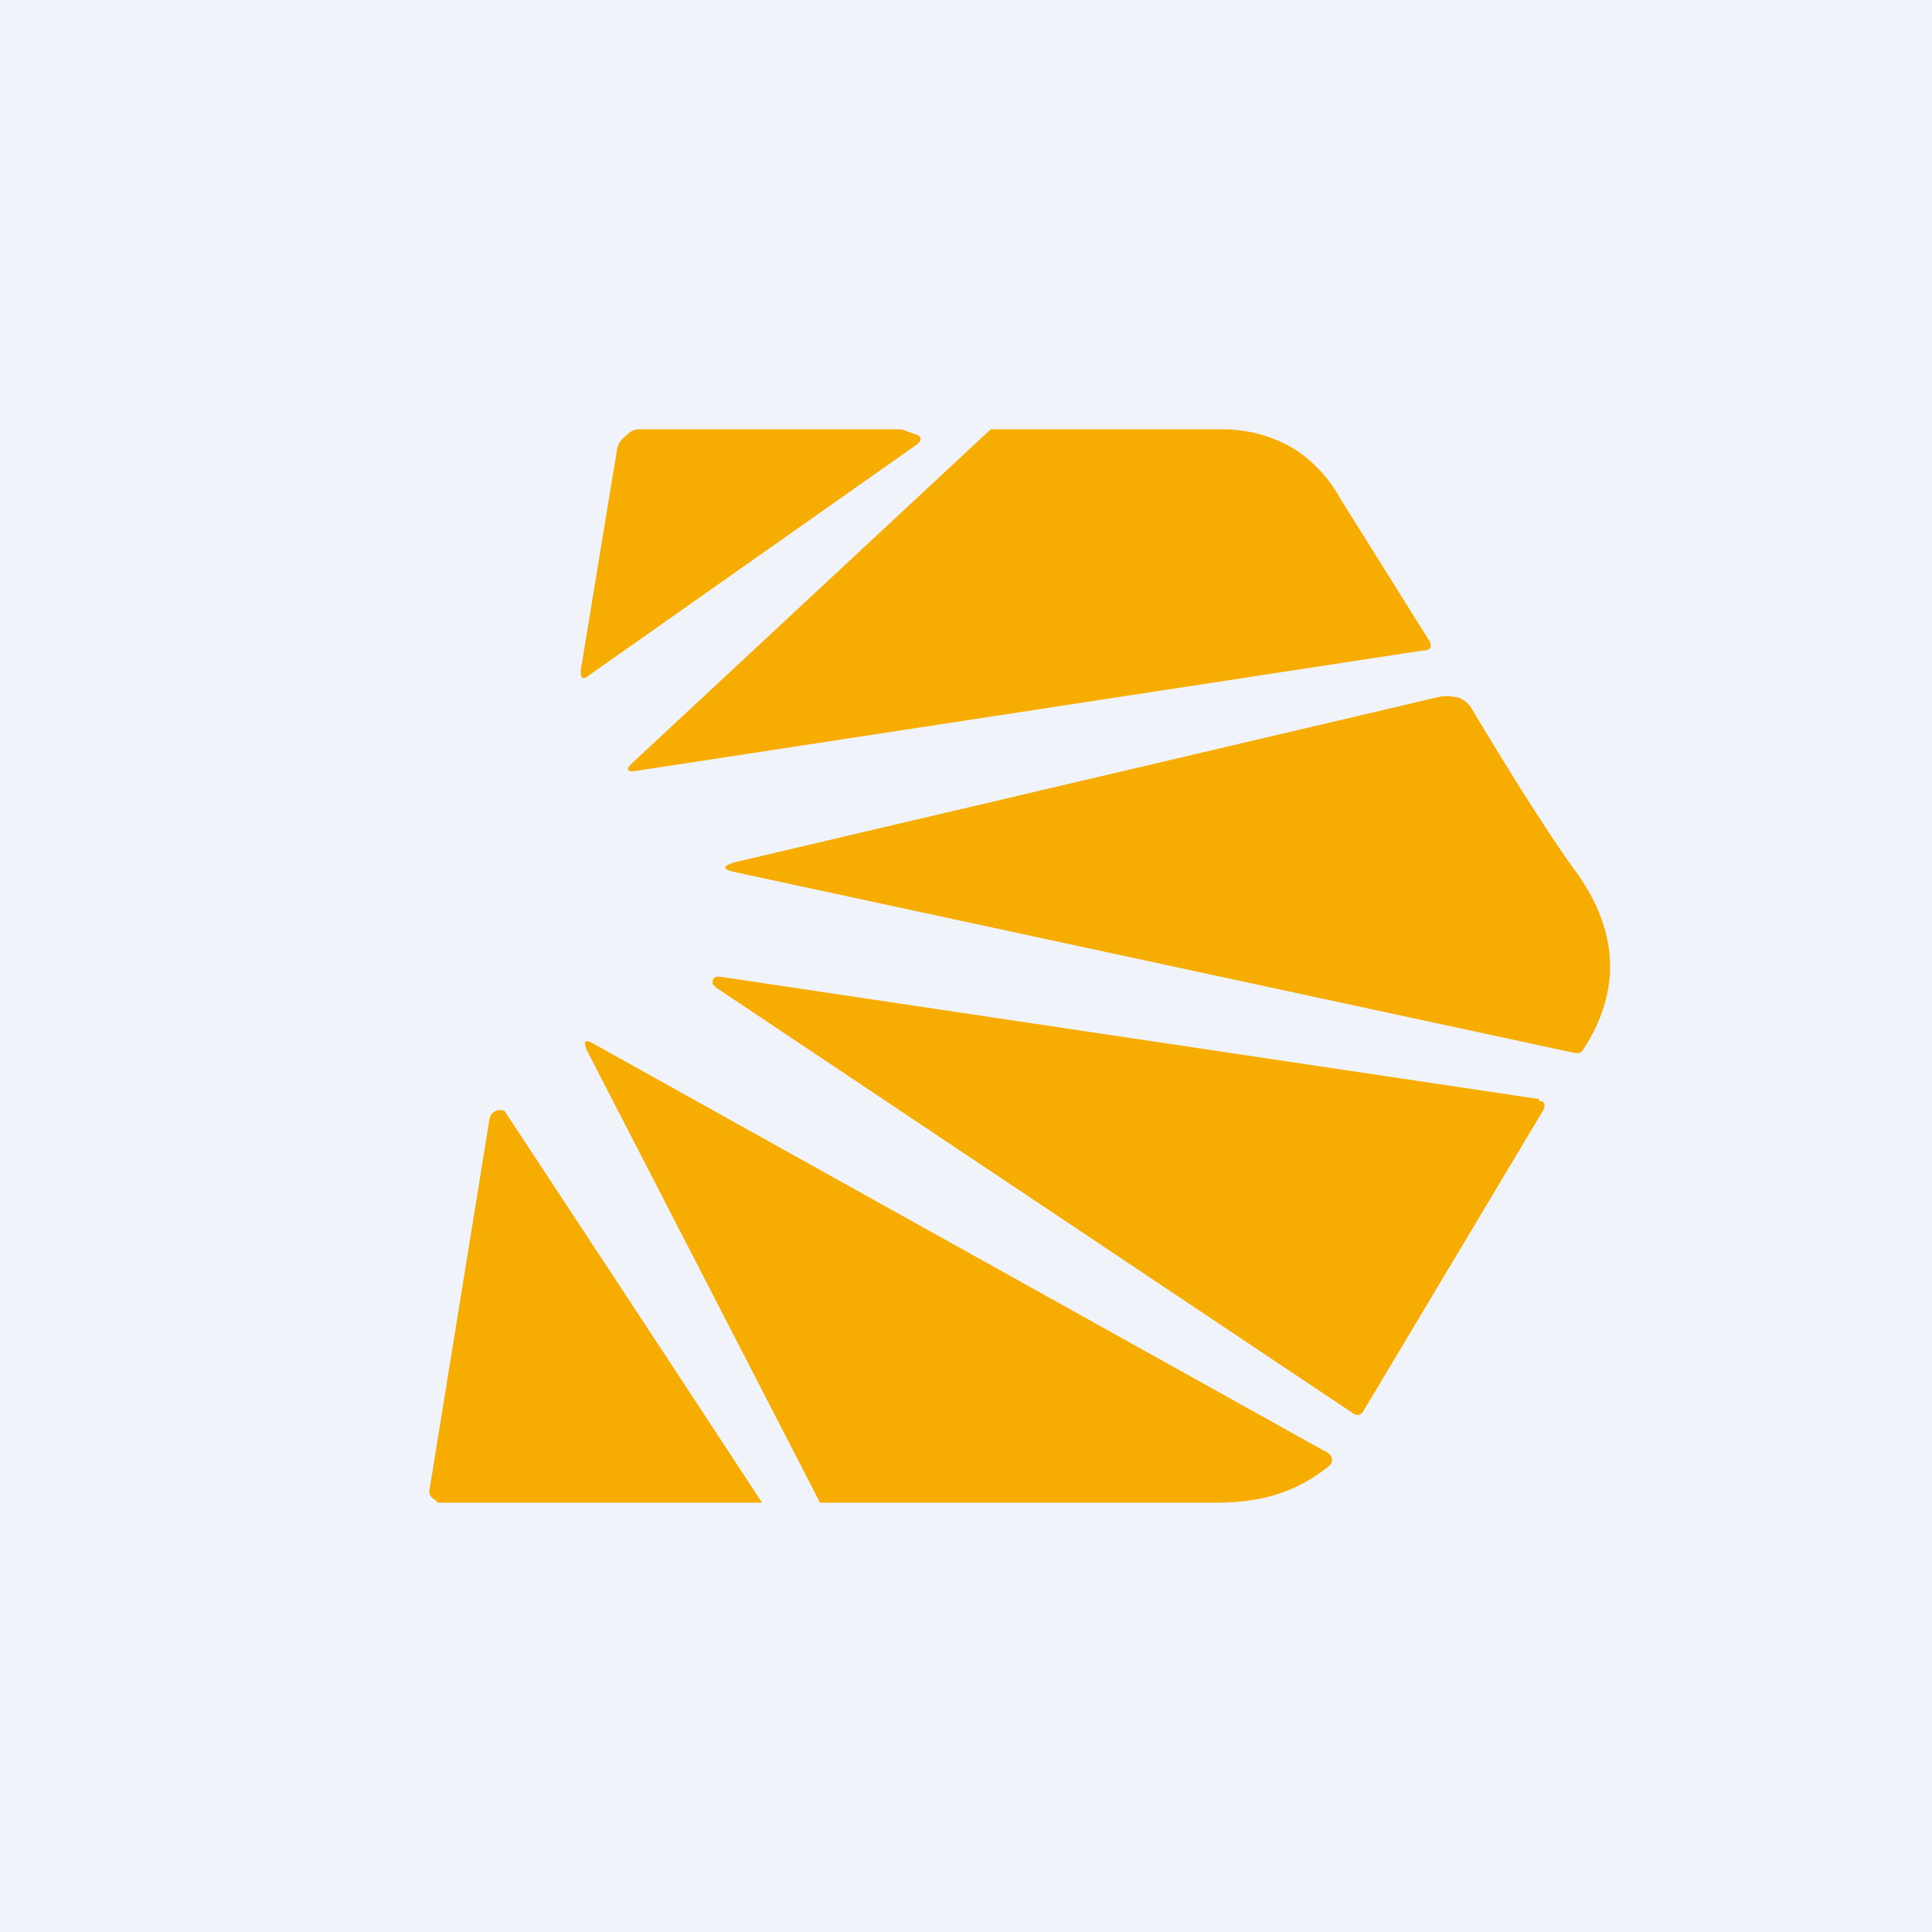 <!-- by TradingView --><svg width="18" height="18" viewBox="0 0 18 18" xmlns="http://www.w3.org/2000/svg"><path fill="#F0F3FA" d="M0 0h18v18H0z"/><path d="M11.43 4h-2.2L5.9 7.1c-.08.07-.06.1.04.08l7.32-1.12c.07 0 .09-.04.05-.1l-.82-1.31a1.3 1.3 0 0 0-.42-.46 1.3 1.3 0 0 0-.65-.19Zm-2.92.04L8.4 4H5.94c-.04 0-.09.04-.12.07a.19.19 0 0 0-.07.11l-.34 2.07c0 .07.02.09.08.04l3.04-2.14c.07-.05.06-.09-.02-.11Zm6.16 5.77-7.8-1.68c-.15-.03-.15-.06-.01-.1l6.56-1.54c.06-.01.12 0 .17.01.05.02.1.06.12.1.46.77.8 1.29 1 1.56.37.54.39 1.08.04 1.62l-.03.03h-.05Zm-.33.43L6.71 9.1h-.04a.06.06 0 0 0-.03.03v.04l.03.03 5.94 3.97a.06.06 0 0 0 .09-.02l1.68-2.81.01-.03a.06.06 0 0 0-.02-.05h-.03ZM7.64 14 5.47 9.79c-.04-.1-.02-.11.07-.06l6.82 3.8a.09.09 0 0 1 .05.06.08.08 0 0 1-.03.07c-.3.24-.62.34-1.05.34h-3.7Zm-.67 0h.13a1771.54 1771.54 0 0 0-2.4-3.65.1.1 0 0 0-.08 0 .1.1 0 0 0-.06.08L4 13.89a.08.08 0 0 0 .05.08l.01.01.02.02h2.9Z" fill="#F6AC01"/></svg>